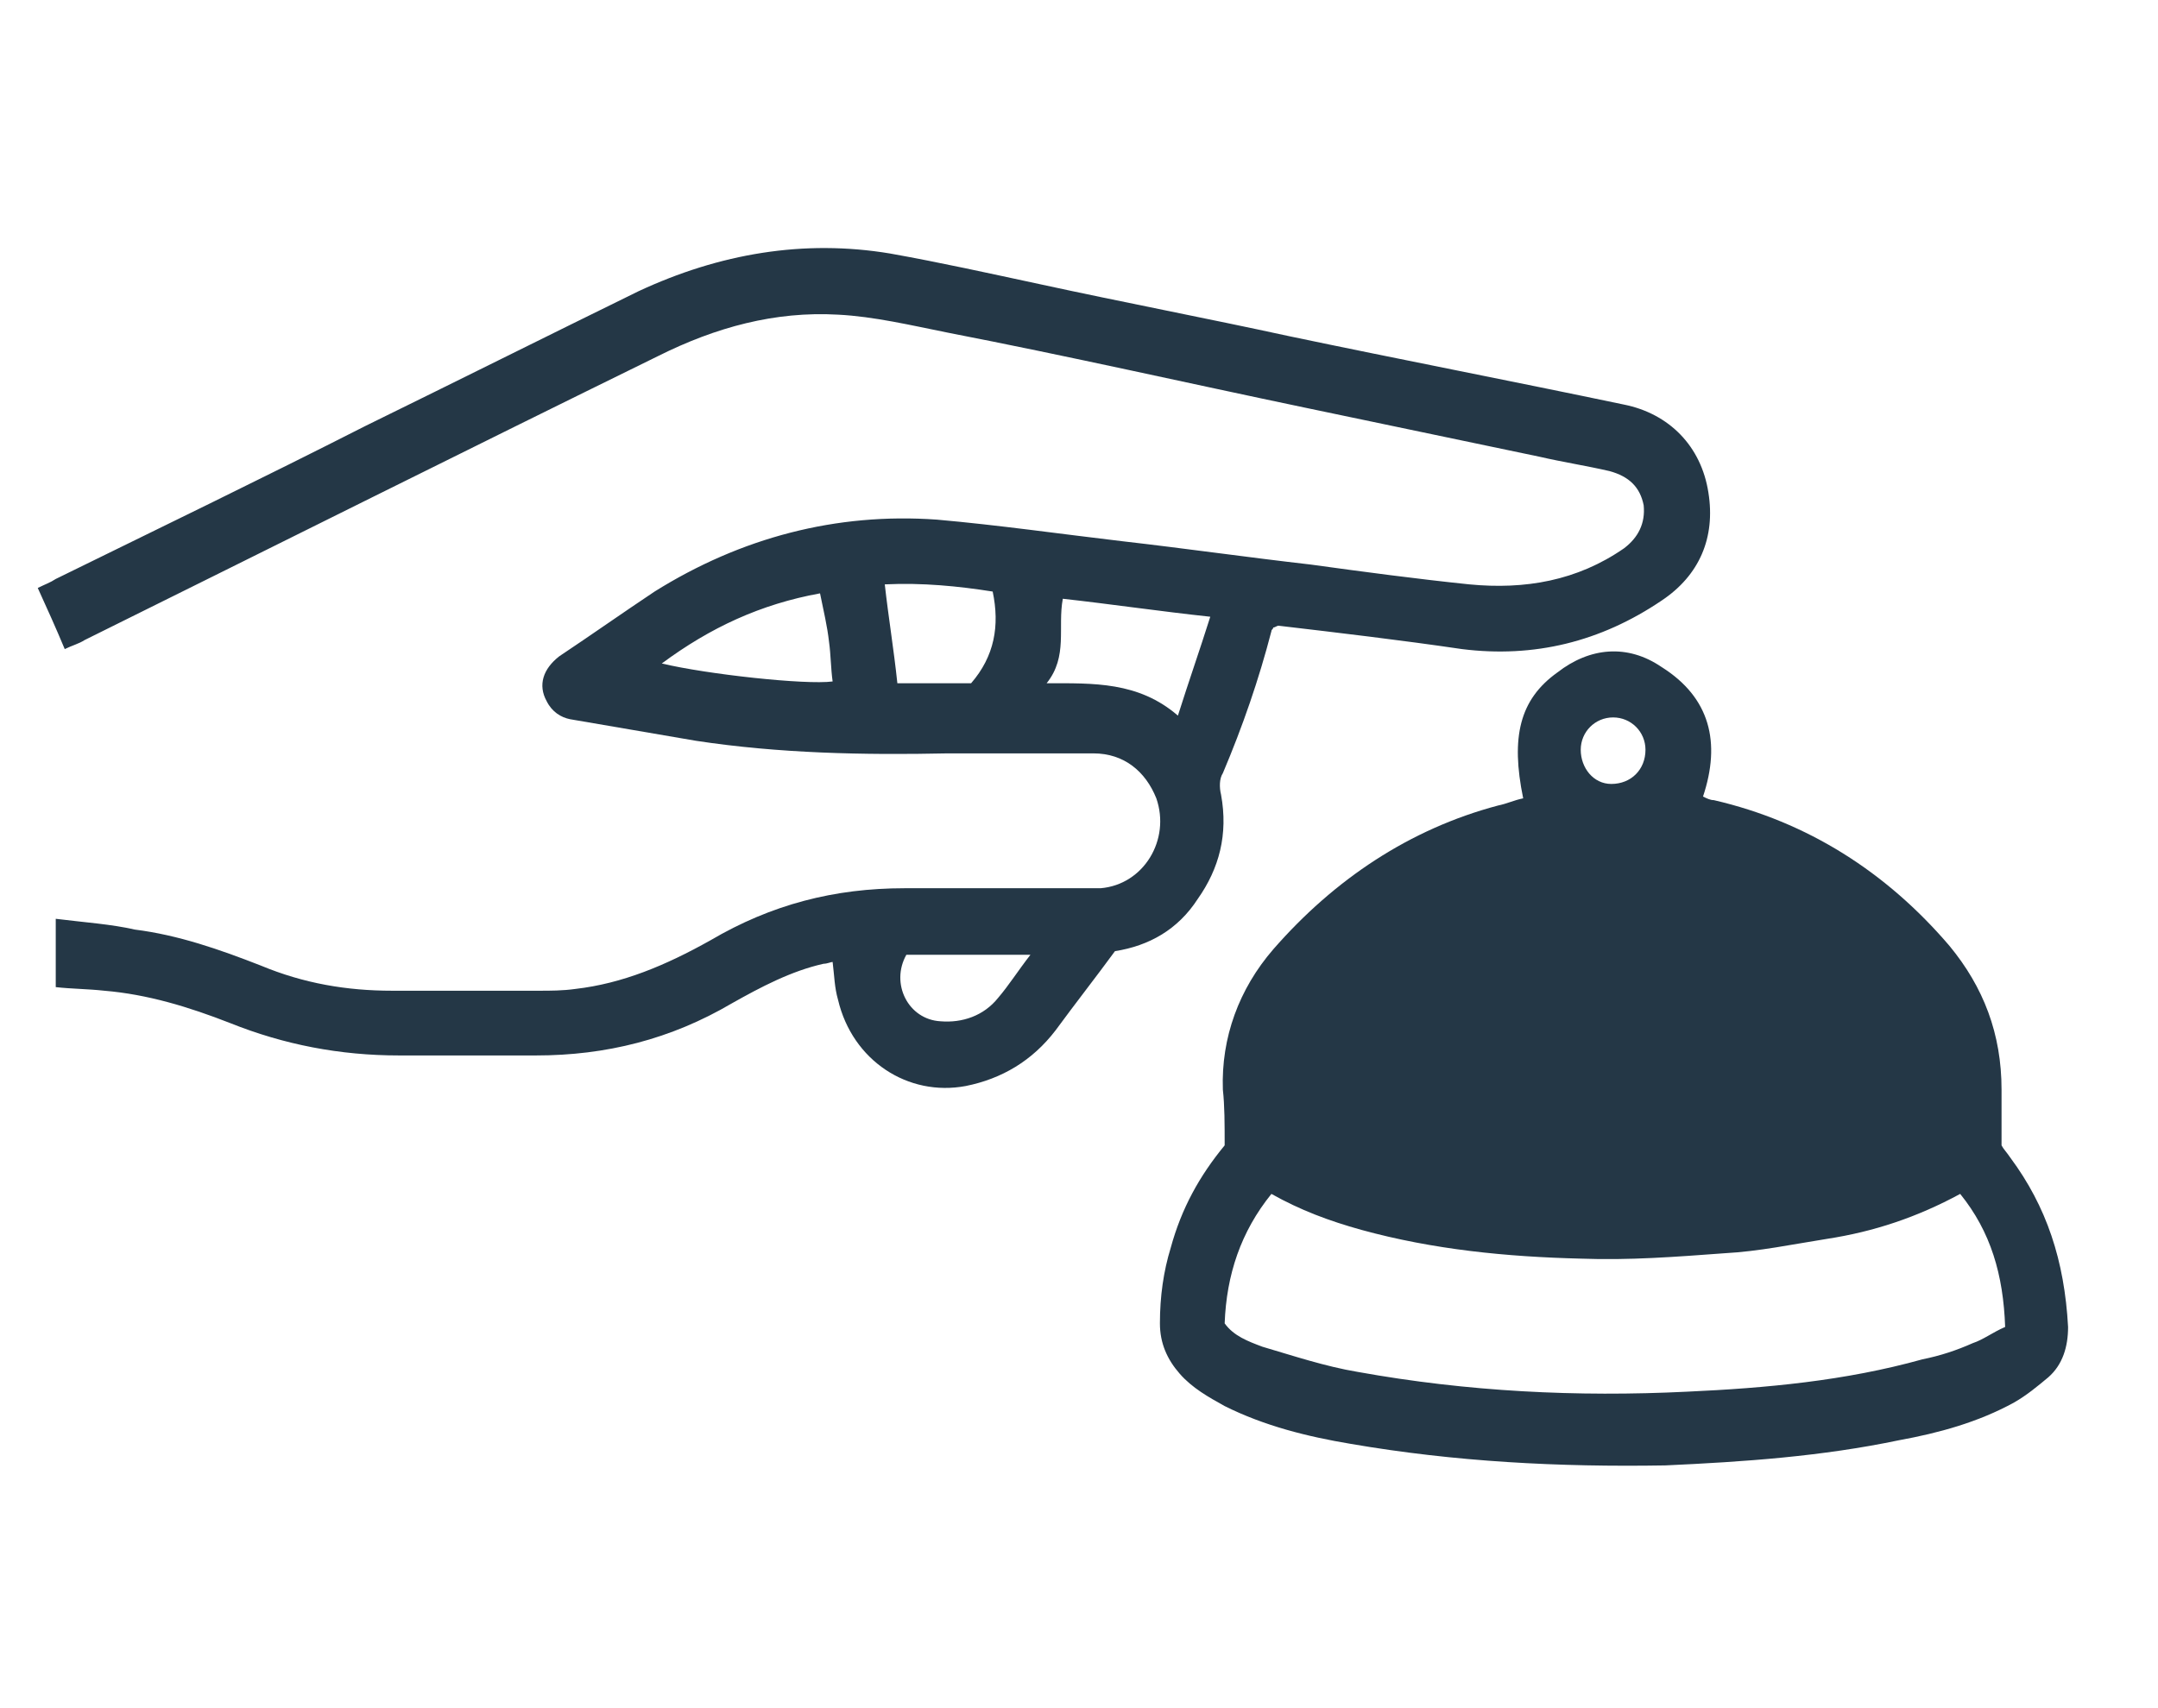 <?xml version="1.0" encoding="utf-8"?>
<!-- Generator: Adobe Illustrator 26.3.1, SVG Export Plug-In . SVG Version: 6.00 Build 0)  -->
<svg version="1.1" xmlns="http://www.w3.org/2000/svg" xmlns:xlink="http://www.w3.org/1999/xlink" x="0px" y="0px"
	 viewBox="0 0 120 95" style="enable-background:new 0 0 120 95;" xml:space="preserve">
<style type="text/css">
	.st0{display:none;}
	.st1{display:inline;fill:#243746;}
	.st2{display:inline;}
	.st3{fill:#243746;}
	.st4{fill:#FFFFFF;}
</style>
<g id="Capa_1" class="st0">
	<path class="st1" d="M13,9.9c14.8,0,29.7,0,44.5,0c0.4,0.1,0.9,0.2,1.3,0.4c2.2,0.9,3.5,2.5,3.8,4.9c0.1,0.7,0.1,1.3,0.1,2.1
		c0.6,0,1.2,0,1.8,0.1c1,0.1,1.9,0.5,2.5,1.3c0.6,0.8,0.8,1.7,0.8,2.7c0,5.5,0,11,0,16.5c0,0.2,0,0.4,0,0.6c-0.1,1.7-1.3,3.1-3,3.3
		c-0.5,0.1-1,0.1-1.4,0.1c-0.2,0-0.5,0-0.7,0c0,0.4,0,0.7,0,1c0,9.5,0,19.1,0,28.6c0,0.5,0,1.1-0.1,1.6c-0.1,1.7-0.9,3.2-2.2,4.2
		c-0.6,0.5-1.3,0.8-2,1.2c0,0.1,0,0.3,0,0.4c0,1.5,0,2.9,0,4.3c0,1.3-0.7,2-2,2c-0.4,0-0.9,0-1.3,0c-1.8,0-3.5,0-5.3,0
		c-0.8,0-1.4-0.2-1.8-0.9c-0.2-0.4-0.3-0.8-0.3-1.2c0-1.2,0-2.5,0-3.7c0-0.2,0-0.5,0-0.8c-8.3,0-16.6,0-24.9,0c0,0.3,0,0.5,0,0.8
		c0,1.3,0,2.5,0,3.8c0,1.3-0.7,2-2,2c-2.2,0-4.4,0-6.6,0c-1.3,0-2-0.7-2-2c0-1.4,0-2.8,0-4.1c0-0.2,0-0.5,0-0.7
		C12,78.2,12,78.2,12,78.2c-0.1-0.1-0.2-0.1-0.3-0.1c-1.5-0.6-2.6-1.7-3.3-3.2c-0.4-1-0.5-2-0.5-3c0-9.7,0-19.4,0-29.1
		c0-0.3,0-0.6,0-0.9c-0.6,0-1.1,0-1.6,0C4.7,41.7,3.6,41,3,39.7c-0.3-0.6-0.3-1.2-0.3-1.9c0-5.5,0-11,0-16.5c0-0.2,0-0.4,0-0.7
		c0.1-0.8,0.4-1.6,1-2.2c0.7-0.7,1.4-1.1,2.4-1.1c0.6,0,1.2,0,1.8-0.1c0.1-0.7,0.1-1.4,0.1-2.1c0.2-2,1.2-3.4,2.8-4.5
		C11.4,10.3,12.2,10.1,13,9.9z M15.2,42.5c13.4,0,26.8,0,40.2,0c0.1-1,0.1-21.4,0-22c-13.4,0-26.8,0-40.2,0
		C15.2,27.8,15.2,35.1,15.2,42.5z M21.9,58c-3.2-0.1-6.2,2.4-6.3,6.2c-0.1,3.4,2.5,6.2,6.2,6.3c3.5,0.1,6.2-2.8,6.3-6.1
		C28,61,25.4,58.1,21.9,58z M48.8,58c-3.4,0-6.2,2.8-6.2,6.2c0,3.3,2.6,6.2,6.2,6.2c3.4,0,6.2-2.6,6.2-6.2C55,60.7,52.2,58,48.8,58z
		"/>
</g>
<g id="Capa_2" class="st0">
	<path class="st1" d="M52.6,60.2c-1.8,0.6-3.4,1.1-5,1.7c-10.2,3.4-20.4,6.8-30.7,10.3c-0.6,0.2-1.3,0.4-1.9,0.2
		c-0.9-0.2-1.5-0.8-2-1.9c0-0.3,0-1,0.1-1.5c0.2-0.8,0.8-1.2,1.5-1.6c0.9-0.5,1.8-0.9,2.7-1.4c-0.2-0.3-0.4-0.6-0.6-0.8
		c-2.5-3.1-5-6.2-7.4-9.3c-1.9-2.3-3.7-4.6-5.6-7c-0.7-0.9-1-1.8-0.6-2.9c0.3-0.7,0.8-1.1,1.4-1.4c1-0.5,1.9-1,2.9-1.5
		c1-0.5,1.9-0.5,2.9,0c3.1,1.7,6.3,3.3,9.4,4.9c3.2,1.7,6.4,3.3,9.6,5c0.2,0.1,0.4,0.2,0.7,0.3c0.7-0.4,1.5-0.8,2.2-1.1
		C40.1,48,48,43.8,55.8,39.7c5.3-2.8,10.6-5.6,16-8.4c5-2.6,9.9-5.2,14.9-7.7c1.9-1,3.9-1.8,6-2.2c0.9-0.2,1.7-0.2,2.6-0.2
		c1.7,0,3.3-0.3,4.9-0.5c2.4-0.3,4.9-0.5,7.3,0.1c1,0.3,1.9,0.6,2.7,1.2c1.7,1.4,2.1,3.2,1,5.3c-0.7,1.3-1.6,2.4-2.8,3.3
		c-2.4,2-5.2,3.5-7.9,4.9c-6.2,3.3-12.4,6.5-18.6,9.7c-1.3,0.7-2.7,1.4-4,2.1c-0.4,0.2-0.8,0.5-1.1,0.8c-3.8,4-7.7,8-11.5,12
		c-3,3.1-5.9,6.2-8.8,9.3c-0.4,0.5-1,0.8-1.5,1.2c-1.9,1.1-3.9,2-5.8,3.1c-0.3,0.2-0.5,0.3-0.8,0.4c-0.9,0.4-1.8,0.2-2.4-0.5
		c-0.6-0.8-0.7-1.6-0.3-2.4c0.3-0.6,0.7-1.3,1.1-1.9c1.8-2.9,3.6-5.9,5.4-8.8C52.4,60.7,52.4,60.5,52.6,60.2z"/>
</g>
<g id="Capa_3" class="st0">
	<g class="st2">
		<path class="st3" d="M49.3,82.4c-13.8,0-27.6,0-41.4,0c0,0-0.1-0.1-0.1-0.1c-1.8-0.3-3.1-1.2-4.2-2.6c-0.9-1.1-1.3-2.5-1.3-3.9
			c0-4.5,0-9.1,0-13.6c0-5.5,0-11,0-16.5c0-0.6,0-1.2,0.2-1.8c0.8-3.1,3.4-5,6.3-5c0.6,0,1.1,0,1.7,0c0.2,0,0.3,0,0.5,0
			c0-0.3,0-0.5,0-0.7c0-2.5,0-5,0-7.5c0-1.4,0.1-2.7,0.4-4.1c0.6-2.9,1.9-5.4,3.8-7.7c1.9-2.2,4.3-3.9,7-4.9c1.5-0.5,3-1,4.6-1.1
			c0.1,0,0.2-0.1,0.3-0.1c1,0,2,0,3,0c0.1,0,0.2,0.1,0.3,0.1c1.1,0,2.1,0.3,3.1,0.6c2.4,0.7,4.6,1.8,6.4,3.5c2.3,1.9,4,4.3,5,7.1
			c0.7,1.9,1.1,3.8,1.1,5.7c0,2.9,0,5.7,0,8.6c0,0.2,0,0.4,0,0.6c0.4,0,0.7,0,1.1,0c0.8,0,1.5,0,2.2,0.1c1.8,0.3,3.2,1.3,4.3,2.8
			c0.8,1.1,1.2,2.3,1.2,3.7c0,4.5,0,9,0,13.5c0,5.6,0,11.3,0,16.9c0,1.4-0.4,2.7-1.2,3.9c-1.1,1.5-2.5,2.4-4.3,2.7
			C49.4,82.3,49.3,82.3,49.3,82.4z M40.2,38.7c0-0.1,0-0.1,0-0.2c0-3.2,0-6.3,0-9.5c0-0.5-0.1-0.9-0.2-1.4c-0.3-1.5-0.9-2.8-1.7-4.1
			c-1.7-2.5-4.1-4.1-7.1-4.9c-1.2-0.3-2.4-0.3-3.6-0.3c-0.5,0-1,0.1-1.6,0.2c-1.2,0.3-2.4,0.7-3.5,1.3c-1.6,0.9-2.9,2.2-4,3.8
			c-1.2,1.9-1.8,4-1.8,6.3c0,2.7,0,5.4,0,8.1c0,0.2,0,0.3,0,0.5C24.7,38.7,32.4,38.7,40.2,38.7z"/>
		<path class="st4" d="M26.8,65.4c-0.6,0.2-1.2,0.4-1.8,0.6c-3.7,1.2-7.3,2.4-11,3.7c-0.2,0.1-0.5,0.1-0.7,0.1
			c-0.3-0.1-0.5-0.3-0.7-0.7c0-0.1,0-0.3,0-0.5c0.1-0.3,0.3-0.4,0.5-0.6c0.3-0.2,0.6-0.3,1-0.5c-0.1-0.1-0.1-0.2-0.2-0.3
			c-0.9-1.1-1.8-2.2-2.7-3.3c-0.7-0.8-1.3-1.6-2-2.5c-0.3-0.3-0.4-0.7-0.2-1c0.1-0.2,0.3-0.4,0.5-0.5c0.3-0.2,0.7-0.3,1-0.5
			c0.3-0.2,0.7-0.2,1,0c1.1,0.6,2.3,1.2,3.4,1.7c1.2,0.6,2.3,1.2,3.4,1.8c0.1,0,0.2,0.1,0.3,0.1c0.3-0.1,0.5-0.3,0.8-0.4
			c2.8-1.5,5.6-2.9,8.5-4.4c1.9-1,3.8-2,5.7-3c1.8-0.9,3.6-1.8,5.3-2.7c0.7-0.3,1.4-0.7,2.2-0.8c0.3-0.1,0.6-0.1,0.9-0.1
			c0.6,0,1.2-0.1,1.8-0.2c0.9-0.1,1.7-0.2,2.6,0c0.3,0.1,0.7,0.2,1,0.4c0.6,0.5,0.8,1.1,0.3,1.9c-0.2,0.5-0.6,0.8-1,1.2
			c-0.9,0.7-1.8,1.2-2.8,1.7c-2.2,1.2-4.4,2.3-6.7,3.5c-0.5,0.3-1,0.5-1.4,0.7c-0.1,0.1-0.3,0.2-0.4,0.3c-1.4,1.4-2.7,2.8-4.1,4.2
			c-1.1,1.1-2.1,2.2-3.2,3.3c-0.2,0.2-0.3,0.3-0.5,0.4c-0.7,0.4-1.4,0.7-2.1,1.1c-0.1,0.1-0.2,0.1-0.3,0.1c-0.3,0.1-0.6,0.1-0.8-0.2
			c-0.2-0.3-0.3-0.6-0.1-0.9c0.1-0.2,0.3-0.5,0.4-0.7c0.6-1,1.3-2.1,1.9-3.1C26.7,65.5,26.8,65.5,26.8,65.4z"/>
	</g>
</g>
<g id="Capa_4" class="st0">
	<g class="st2">
		<path class="st3" d="M41.6,38.8c12,0,24,0,35.9,0c0.3,0,0.6,0,0.9,0c0.8,0.1,1.4,0.5,1.6,1.3c0.1,0.3,0.1,0.6,0.1,0.9
			c0,3.7,0,7.4,0,11.1c0,0.1,0,0.3,0,0.4c-0.1,1.1-0.7,1.8-1.9,1.8c-1,0-2.1,0-3.1,0c-0.6,0-1.2,0.1-1.7,0.2c-2,0.5-4,2.5-3.8,5.4
			c0.2,2.3,2,4.3,4.4,4.7c0.4,0.1,0.9,0.1,1.3,0.1c1,0,2,0,3,0c1,0,1.6,0.6,1.7,1.5c0,0.2,0,0.4,0,0.6c0,3.7,0,7.5,0,11.2
			c0,0.2,0,0.4,0,0.6c-0.1,0.9-0.7,1.5-1.7,1.6c-0.2,0-0.5,0-0.7,0c-24.1,0-48.1,0-72.2,0c-0.1,0-0.3,0-0.4,0c-1.3,0-2-0.7-2-2
			c0-3.9,0-7.8,0-11.7c0-1.1,0.7-2,2-1.9c1.1,0,2.1,0,3.2,0c2.6-0.1,4.5-1.6,5.1-4c0.8-3.1-1.5-6.3-4.8-6.4c-1.1,0-2.1,0-3.2,0
			c-0.2,0-0.4,0-0.7,0c-1-0.1-1.6-0.7-1.7-1.7c0-0.2,0-0.4,0-0.6c0-3.7,0-7.3,0-11c0-0.3,0-0.5,0-0.8c0.2-0.9,0.8-1.4,1.7-1.5
			c0.3,0,0.6,0,0.9,0C17.7,38.8,29.6,38.8,41.6,38.8z M36.4,66.5c-3.3,0-6.7,0-10,0c-0.4,0-0.8,0-1.1,0.1c-0.7,0.2-1.2,0.9-1.2,1.6
			s0.5,1.4,1.2,1.6c0.3,0.1,0.6,0.1,1,0.1c6.7,0,13.4,0,20.2,0c0.3,0,0.6,0,0.9-0.1c0.8-0.2,1.3-0.9,1.3-1.7c0-0.7-0.5-1.4-1.3-1.6
			c-0.3-0.1-0.7-0.1-1-0.1C43,66.5,39.7,66.5,36.4,66.5z M36.4,49.2c-3.3,0-6.6,0-9.8,0c-0.3,0-0.5,0-0.8,0
			c-0.9,0.1-1.6,0.8-1.6,1.7c0,0.9,0.7,1.6,1.6,1.7c0.2,0,0.5,0,0.7,0c6.6,0,13.3,0,19.9,0c0.2,0,0.5,0,0.7,0
			c0.9-0.1,1.6-0.9,1.6-1.7c0-0.9-0.7-1.6-1.6-1.7c-0.3,0-0.5,0-0.8,0C42.9,49.2,39.6,49.2,36.4,49.2z M36.3,61.3c3.3,0,6.6,0,9.8,0
			c0.3,0,0.5,0,0.8,0c0.9-0.1,1.6-0.8,1.6-1.7c0-0.8-0.6-1.6-1.5-1.8c-0.2,0-0.5,0-0.7,0c-6.7,0-13.3,0-20,0c-0.2,0-0.5,0-0.7,0
			c-0.9,0.1-1.6,0.9-1.5,1.8c0,0.9,0.7,1.6,1.6,1.7c0.3,0,0.5,0,0.8,0C29.8,61.3,33,61.3,36.3,61.3z M59.1,49.2c0-0.5,0-1.1,0-1.6
			c0-0.6-0.2-1.1-0.6-1.5c-1-0.8-2.6-0.4-2.8,0.9c-0.2,1.4,0,2.9,0,4.4c0,0,0,0,0,0.1c0.3,1,1.4,1.5,2.4,1c0.7-0.3,1-0.9,1-1.6
			C59.1,50.3,59.1,49.8,59.1,49.2z M59.1,59.7C59.1,59.7,59.1,59.7,59.1,59.7c0-0.6,0-1.1,0-1.7c0-0.6-0.3-1.2-0.9-1.6
			c-1.1-0.6-2.5,0-2.6,1.2c-0.1,1.3-0.1,2.6,0,4c0,0.3,0.3,0.8,0.6,1c1,0.9,2.5,0.4,2.8-0.9C59.1,61,59.1,60.3,59.1,59.7z
			 M59.1,70.1C59.1,70.1,59.1,70.1,59.1,70.1c0-0.6,0-1.2,0-1.8c-0.1-1-0.9-1.8-1.8-1.8c-0.9,0-1.7,0.7-1.7,1.7c0,1.2,0,2.3,0,3.5
			c0,0.4,0.2,0.8,0.5,1.2c0.5,0.4,1,0.6,1.6,0.5c0.7-0.2,1.2-0.6,1.3-1.3C59.1,71.5,59.1,70.8,59.1,70.1z"/>
		<path class="st3" d="M68.2,35.3c-16.6,0-33.1,0-49.7,0c0-0.2-0.1-0.3-0.1-0.5c-0.2-2-1.3-3.5-3.1-4.3c-0.9-0.4-1.9-0.8-2.9-1.2
			c-0.3-0.1-0.5-0.2-0.7-0.3c-0.7-0.4-0.9-1.2-0.7-1.9c0.2-0.5,0.4-1.1,0.6-1.6c1.3-3.1,2.5-6.2,3.8-9.2c0.1-0.2,0.1-0.3,0.2-0.5
			c0.5-1,1.3-1.3,2.4-1c0.9,0.3,1.8,0.7,2.7,1.1c15.6,6.4,31.2,12.7,46.9,19.1C67.9,35,68.1,35.1,68.2,35.3
			C68.3,35.2,68.2,35.2,68.2,35.3z"/>
	</g>
</g>
<g id="Capa_5" class="st0">
	<g class="st2">
		<path class="st3" d="M14.6,85.9c-0.3-0.1-0.6-0.2-0.8-0.2c-3.7-1-6-4.3-5.7-8.3c0.2-2.7,0.4-5.3,0.6-8c0.2-2.4,0.4-4.8,0.5-7.3
			c0.1-1.7,0.2-3.3,0.3-4.9c0.2-2.5,0.4-5.1,0.5-7.6c0.1-2.1,0.3-4.2,0.4-6.3c-0.2-0.1-0.4-0.2-0.6-0.3c-3.8-2-6-5-6.8-9.2
			c-0.2-1.4-0.2-2.7,0-4.1c0.4-2.9,0.9-5.8,1.3-8.7c0.4-2.8,0.8-5.6,1.3-8.4c0.1-0.6,0.1-1.1,0.2-1.7c0.1-0.7,0.3-1.3,1-1.5
			c0.8-0.3,1.8,0.1,2.1,0.9c0.1,0.3,0.1,0.5,0.1,0.8c0.2,2.8,0.5,5.7,0.7,8.5c0.2,2.1,0.3,4.2,0.5,6.3c0,0.5,0.1,1,0.1,1.5
			c0.1,0.6,0.4,0.9,0.9,0.9c0.6,0,1-0.2,1.1-0.8c0.1-0.8,0.2-1.7,0.2-2.5c0.2-2.2,0.4-4.5,0.6-6.7c0.2-2,0.3-4.1,0.5-6.1
			c0-0.5,0.1-0.9,0.1-1.3c0.1-0.9,0.7-1.5,1.6-1.5c0.8,0,1.5,0.6,1.6,1.6c0.1,1,0.2,2,0.3,3c0.2,2.9,0.5,5.9,0.7,8.8
			c0.1,1.5,0.2,2.9,0.3,4.4c0,0.2,0,0.4,0.1,0.5c0.1,0.5,0.5,0.8,1.1,0.7c0.5,0,0.9-0.3,0.9-0.9c0.1-0.6,0.1-1.2,0.1-1.8
			c0.2-2.9,0.5-5.8,0.7-8.7c0.2-2,0.3-3.9,0.5-5.9c0.1-0.8,0.3-1.4,1-1.7c0.8-0.3,1.6,0,2,0.8c0.1,0.2,0.2,0.5,0.2,0.8
			c0.4,2.8,0.8,5.6,1.2,8.4c0.5,3.2,0.9,6.4,1.4,9.5c0.4,2.3,0.4,4.6-0.3,6.8c-1.1,3.3-3.2,5.7-6.2,7.3c-0.1,0.1-0.3,0.2-0.5,0.2
			c0,0-0.1,0.1-0.2,0.1c0,0.8,0.1,1.6,0.1,2.3c0.1,1.9,0.3,3.8,0.4,5.7c0.2,2.4,0.4,4.9,0.5,7.3c0.1,1.6,0.2,3.2,0.3,4.8
			c0.2,2.6,0.4,5.2,0.6,7.9c0.1,1.7,0.2,3.4,0.4,5.1c0,0.3,0,0.7,0.1,1c0.5,4.2-2.4,7.8-6.2,8.4c-0.1,0-0.2,0.1-0.3,0.1
			C15.9,85.9,15.3,85.9,14.6,85.9z"/>
		<path class="st3" d="M43.5,85.9c-0.1,0-0.2-0.1-0.3-0.1c-3.4-0.6-5.9-3.3-6.2-6.7c-0.1-0.8,0-1.6,0-2.4c0.2-2.2,0.4-4.5,0.7-6.7
			c0.2-1.7,0.3-3.4,0.5-5.1c0.2-1.8,0.4-3.5,0.5-5.3c0.2-1.7,0.3-3.4,0.5-5.1c0.1-0.6,0.1-1.3,0.2-1.9c0.1-0.6,0.3-1.1,0.7-1.5
			c0.6-0.6,1.2-1.2,1.7-1.7c-0.7-1-1.3-1.9-1.9-2.9c-1.4-2.4-2.3-5-2.8-7.7c-0.7-3.2-1-6.5-0.9-9.8c0.2-5,1.8-9.4,5-13.2
			c2.2-2.7,5-4.7,8.1-6.2c0.1-0.1,0.3-0.1,0.5-0.2c1.1-0.4,2.1,0.2,2.2,1.4c0,0.2,0,0.4,0,0.6c0,22.2,0,44.3,0,66.5
			c0,2-0.6,3.9-1.9,5.4c-1.2,1.3-2.6,2.2-4.3,2.5c-0.2,0-0.3,0.1-0.5,0.2C44.8,85.9,44.2,85.9,43.5,85.9z"/>
	</g>
</g>
<g id="Capa_6">
	<g>
		<path class="st3" d="M66.6,50c1.2-1.7,1.7-3.6,1.3-5.8c-0.1-0.4-0.1-0.9,0.1-1.2c1.1-2.6,2-5.2,2.7-7.9c0-0.1,0.1-0.1,0.1-0.2
			c0.1,0,0.2-0.1,0.3-0.1c3.4,0.4,6.8,0.8,10.2,1.3c4,0.5,7.7-0.4,11.1-2.7c2.1-1.4,3-3.5,2.6-6c-0.4-2.6-2.2-4.4-4.7-4.9
			c-6.2-1.3-12.4-2.5-18.6-3.8c-4.6-1-9.3-1.9-13.9-2.9c-2.8-0.6-5.5-1.2-8.3-1.7c-4.8-0.8-9.5,0-14,2.1c-5.1,2.5-10.1,5-15.2,7.5
			c-5.7,2.9-11.5,5.7-17.2,8.5c-0.3,0.2-0.6,0.3-1,0.5c0.5,1.1,1,2.2,1.5,3.4c0.4-0.2,0.8-0.3,1.1-0.5C15.4,30.3,26,25,36.6,19.8
			c3.2-1.6,6.5-2.5,10-2.3c2,0.1,4.1,0.6,6.1,1c6.7,1.3,13.3,2.8,20,4.2c4.3,0.9,8.6,1.8,12.9,2.7c1.3,0.3,2.6,0.5,3.9,0.8
			c1.1,0.3,1.7,0.9,1.9,1.9c0.1,1-0.3,1.8-1.1,2.4c-2.6,1.8-5.5,2.3-8.6,2c-2.9-0.3-5.9-0.7-8.8-1.1c-3.5-0.4-7-0.9-10.5-1.3
			c-3.4-0.4-6.9-0.9-10.3-1.2c-5.6-0.4-10.9,1-15.7,4c-1.8,1.2-3.5,2.4-5.3,3.6c-0.9,0.7-1.2,1.6-0.7,2.5c0.3,0.6,0.8,0.9,1.3,1
			c2.3,0.4,4.7,0.8,7,1.2c4.6,0.7,9.3,0.8,14,0.7c2.7,0,5.4,0,8.1,0c1.7,0,2.9,1,3.5,2.5c0.8,2.3-0.7,4.8-3.1,5c-0.3,0-0.7,0-1,0
			c-3.3,0-6.6,0-9.9,0c-3.9,0-7.4,0.9-10.8,2.9C37,53.7,34.6,54.7,32,55c-0.7,0.1-1.4,0.1-2,0.1c-2.7,0-5.5,0-8.2,0
			c-2.5,0-4.9-0.4-7.3-1.4c-2.3-0.9-4.6-1.7-7-2c-1.3-0.3-2.8-0.4-4.4-0.6c0,1.4,0,2.6,0,3.8C4,55,4.9,55,5.8,55.1
			c2.4,0.2,4.7,0.9,7,1.8c3,1.2,6.1,1.8,9.4,1.8c2.5,0,5.1,0,7.6,0c3.9,0,7.5-0.9,10.9-2.9c1.6-0.9,3.3-1.8,5.1-2.2
			c0.2,0,0.4-0.1,0.5-0.1c0.1,0.8,0.1,1.4,0.3,2.1c0.8,3.4,3.9,5.4,7.1,4.8c2-0.4,3.7-1.4,5-3.1c1.1-1.5,2.2-2.9,3.3-4.4
			C63.9,52.6,65.5,51.7,66.6,50z M55.5,55.5c-0.8,1-2,1.4-3.2,1.3c-1.8-0.1-2.8-2.1-1.9-3.7c2.3,0,4.5,0,6.9,0
			C56.6,54,56.1,54.8,55.5,55.5z M36.8,36.9c2.7-2,5.5-3.3,8.8-3.9c0.2,1,0.4,1.8,0.5,2.7c0.1,0.7,0.1,1.5,0.2,2.2
			C44.8,38.1,39.3,37.5,36.8,36.9z M54,38c-1.3,0-2.6,0-4.1,0c-0.2-1.9-0.5-3.7-0.7-5.5c2.1-0.1,4.1,0.1,6,0.4
			C55.6,34.8,55.3,36.5,54,38z M58.2,38c1.2-1.5,0.6-3.1,0.9-4.7c2.7,0.3,5.4,0.7,8.2,1c-0.6,1.9-1.2,3.6-1.8,5.5
			C63.3,37.9,60.8,38,58.2,38z"/>
		<path class="st3" d="M111.8,64.4c-0.2-0.3-0.4-0.5-0.5-0.7c0-1.1,0-2.1,0-3.1c0-3.1-1-5.7-2.9-8c-3.5-4.1-7.9-6.9-13.1-8.1
			c-0.2,0-0.4-0.1-0.6-0.2c1-3,0.4-5.5-2.3-7.2c-1.9-1.3-4-1.1-5.8,0.3c-2.1,1.5-2.6,3.6-1.9,7c-0.5,0.1-0.9,0.3-1.4,0.4
			c-4.9,1.3-9.1,4.1-12.5,8c-1.9,2.2-2.9,4.9-2.8,7.8c0.1,0.9,0.1,1.9,0.1,3.1c-1.4,1.7-2.4,3.5-3,5.7c-0.4,1.3-0.6,2.7-0.6,4.2
			c0,1.1,0.4,2,1.1,2.8c0.7,0.8,1.6,1.3,2.5,1.8c2.2,1.1,4.6,1.7,7,2.1c5.8,1,11.6,1.3,17.5,1.2c4.4-0.2,8.7-0.5,13-1.4
			c2.2-0.4,4.4-1,6.4-2.1c0.7-0.4,1.3-0.9,1.9-1.4c0.8-0.7,1.1-1.7,1.1-2.8C114.8,70.1,113.8,67.1,111.8,64.4z M89.7,39.9
			c1,0,1.8,0.8,1.8,1.8c0,1.1-0.8,1.9-1.9,1.9c-1,0-1.7-0.9-1.7-1.9C87.9,40.7,88.7,39.9,89.7,39.9z M109.7,74.7
			c-0.9,0.4-1.8,0.7-2.8,0.9c-4.3,1.2-8.7,1.6-13.1,1.8c-6.1,0.3-12.2,0-18.3-1.1c-1.8-0.3-3.6-0.9-5.3-1.4
			c-0.8-0.3-1.6-0.6-2.1-1.3c0.1-2.7,0.9-5.1,2.6-7.2c1.6,0.9,3.2,1.5,5,2c4,1.1,8.1,1.5,12.2,1.6c2.7,0.1,5.3-0.1,8-0.3
			c1.9-0.1,3.8-0.5,5.7-0.8c2.6-0.4,5-1.2,7.4-2.5c1.7,2.1,2.4,4.5,2.5,7.4C110.8,74.1,110.3,74.5,109.7,74.7z"/>
	</g>
</g>
</svg>

